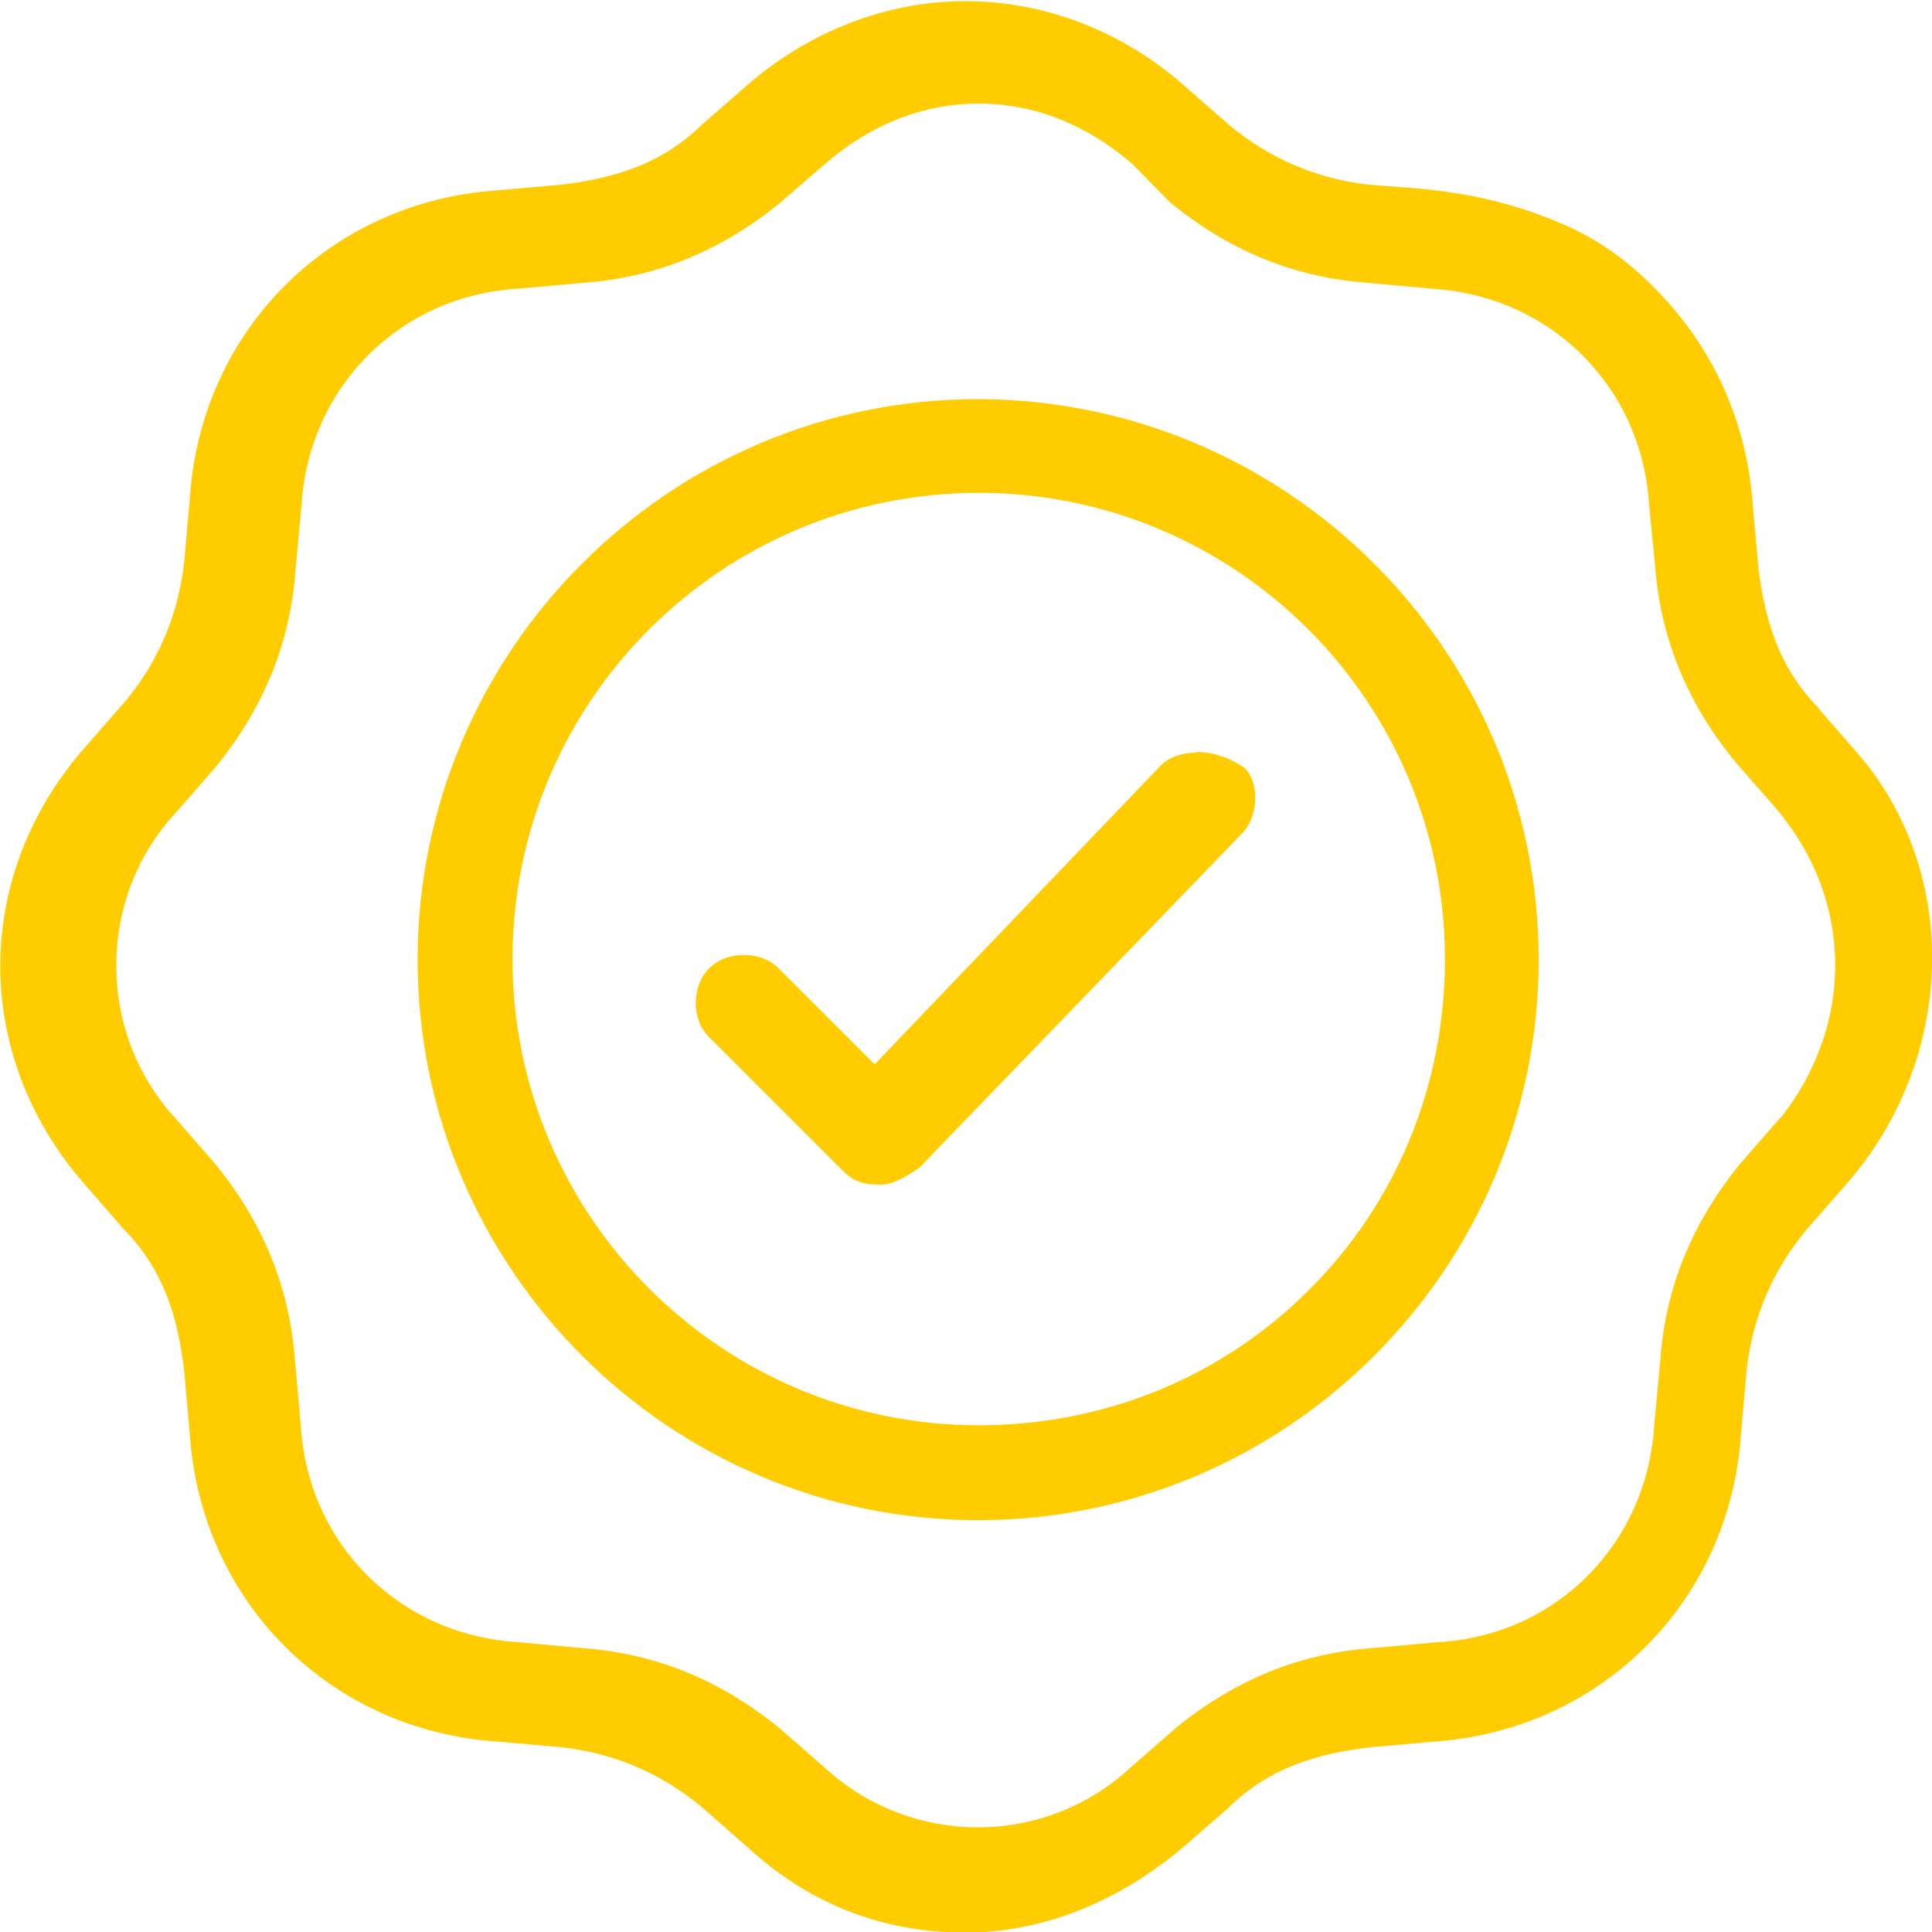 <?xml version="1.0" encoding="UTF-8"?><svg xmlns="http://www.w3.org/2000/svg" id="Layer_2680a3e2f5a296" data-name="Layer 2" viewBox="0 0 33.4 33.38" aria-hidden="true" width="33px" height="33px">
  <defs><linearGradient class="cerosgradient" data-cerosgradient="true" id="CerosGradient_idd5025a9f4" gradientUnits="userSpaceOnUse" x1="50%" y1="100%" x2="50%" y2="0%"><stop offset="0%" stop-color="#d1d1d1"/><stop offset="100%" stop-color="#d1d1d1"/></linearGradient><linearGradient/>
    <style>
      .cls-1-680a3e2f5a296{
        fill: #fc0;
      }

      .cls-2-680a3e2f5a296{
        fill: none;
      }
    </style>
  </defs>
  <g id="design680a3e2f5a296">
    <g>
      <path class="cls-1-680a3e2f5a296" d="M31.44,12.23c-.74-.75-.94-1.63-1.04-2.41l-.1-1.11c-.09-1.31-.6-2.53-1.47-3.5-.54-.6-1.12-1.06-1.87-1.37-.61-.26-1.27-.44-1.93-.53-.46-.07-.93-.09-1.4-.13-.89-.11-1.68-.45-2.37-1.02l-.8-.7c-1.07-.94-2.41-1.45-3.77-1.45s-2.7.52-3.77,1.45l-.78.68c-.75.74-1.63.94-2.41,1.04l-1.12.1c-2.91.19-5.15,2.43-5.33,5.35l-.1,1.12c-.11.89-.45,1.69-1.02,2.37l-.7.8c-1.94,2.22-1.94,5.32,0,7.54l.68.78c.74.75.94,1.63,1.04,2.41l.1,1.12c.19,2.91,2.43,5.15,5.35,5.33l1.12.1c.89.11,1.68.45,2.37,1.02l.81.71c1.07.98,2.33,1.47,3.76,1.47,1.31,0,2.62-.51,3.77-1.48l.78-.68c.75-.74,1.63-.94,2.41-1.04l1.12-.1c2.91-.19,5.15-2.43,5.33-5.35l.1-1.12c.11-.89.45-1.68,1.02-2.37l.7-.8c1.9-2.17,1.98-5.38.2-7.44l-.68-.78ZM30.78,19.31l-.69.79c-.84,1.03-1.3,2.15-1.39,3.43l-.1,1.08c-.12,2.07-1.7,3.66-3.75,3.77l-1.11.1c-1.27.09-2.39.55-3.41,1.38l-.79.69c-.72.67-1.66,1.03-2.64,1.03s-1.92-.37-2.63-1.02l-.79-.69c-1.03-.84-2.15-1.3-3.43-1.39l-1.08-.1c-2.07-.12-3.65-1.7-3.77-3.75l-.1-1.11c-.09-1.27-.55-2.39-1.38-3.41l-.69-.79c-1.36-1.48-1.36-3.8,0-5.27l.69-.79c.84-1.03,1.3-2.15,1.39-3.43l.1-1.08c.12-2.07,1.7-3.65,3.75-3.77l1.11-.1c1.27-.09,2.39-.55,3.41-1.38l.81-.7c.78-.67,1.69-1.02,2.63-1.02s1.85.35,2.65,1.04l.66.67c1.03.84,2.15,1.3,3.43,1.39l1.08.1c2.07.12,3.65,1.7,3.77,3.75l.1,1.01c.09,1.27.55,2.39,1.38,3.41l.7.8c1.34,1.56,1.39,3.71.1,5.36Z"/>
      <g>
        <path class="cls-2-680a3e2f5a296" d="M16.92,8.52c-4.44,0-8.06,3.61-8.06,8.06s3.61,8.06,8.06,8.06c2.16,0,4.18-.82,5.69-2.32,1.52-1.51,2.36-3.55,2.36-5.73,0-4.44-3.61-8.06-8.06-8.06Z"/>
        <path class="cls-1-680a3e2f5a296" d="M16.91,6.89c-5.34,0-9.69,4.35-9.69,9.69s4.35,9.69,9.69,9.69,9.69-4.35,9.69-9.69-4.35-9.68-9.69-9.69ZM22.61,22.31c-1.51,1.5-3.53,2.32-5.69,2.32-4.44,0-8.06-3.61-8.06-8.06s3.61-8.06,8.06-8.06,8.06,3.61,8.06,8.06c0,2.19-.84,4.22-2.36,5.73Z"/>
      </g>
      <path class="cls-1-680a3e2f5a296" d="M20.69,13c-.25,0-.48.08-.62.22l-4.95,5.17-1.66-1.66c-.15-.15-.36-.23-.6-.23s-.45.08-.6.23c-.31.31-.31.89,0,1.19l2.3,2.3c.19.19.35.25.65.25.22,0,.41-.11.68-.29l5.57-5.77c.31-.31.31-.89.06-1.14-.25-.18-.55-.28-.83-.28Z"/>
    </g>
  </g>
</svg>